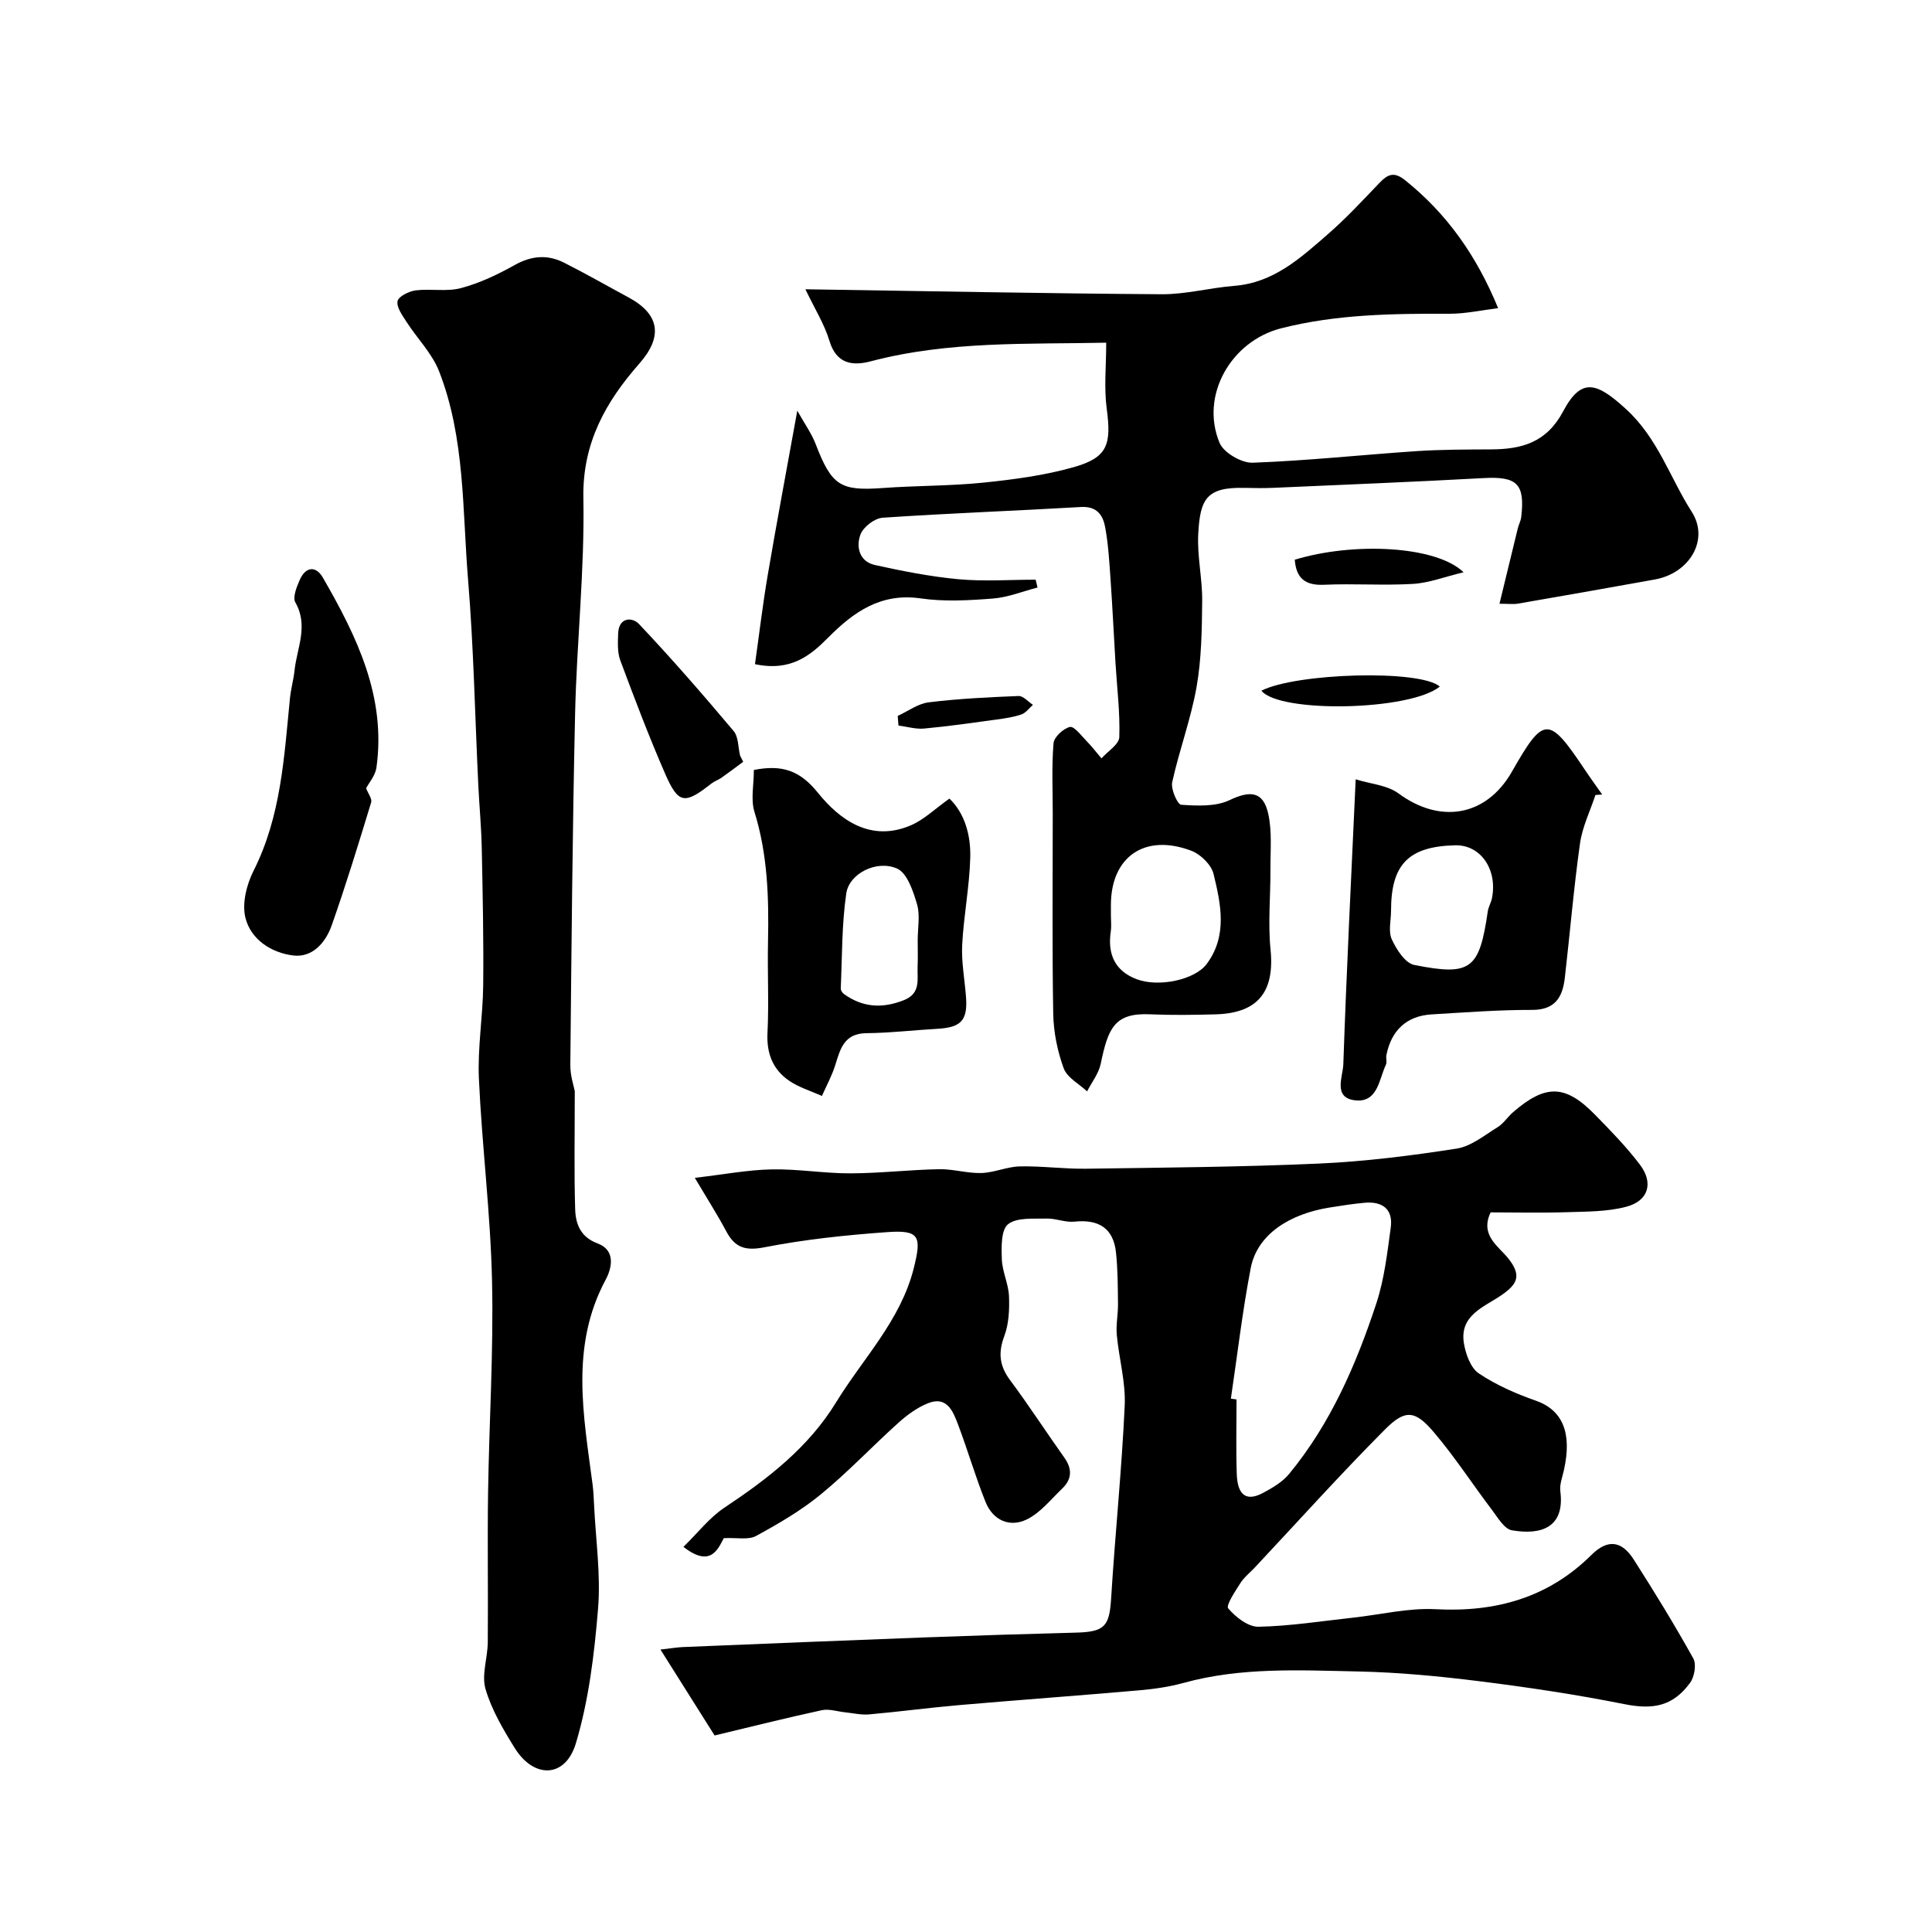 <svg enable-background="new 0 0 400 400" viewBox="0 0 400 400" xmlns="http://www.w3.org/2000/svg"><g fill="#000001"><path d="m149.85 318.46c-1.21 2.29-2.76 6.18-8.35 1.8 2.98-2.9 5.4-6.08 8.55-8.16 8.97-5.96 17.36-12.46 23.06-21.77 5.58-9.12 13.36-16.93 16.08-27.78 1.65-6.59 1.2-7.94-5.53-7.45-8.49.61-17.01 1.5-25.35 3.13-3.98.78-6.13.11-7.94-3.29s-3.89-6.65-6.52-11.08c6.1-.71 11.01-1.66 15.94-1.75 5.43-.11 10.87.84 16.3.82 6.1-.02 12.2-.74 18.31-.86 2.93-.06 5.87.88 8.79.79 2.67-.08 5.3-1.31 7.96-1.37 4.57-.1 9.16.55 13.73.48 16.1-.23 32.22-.35 48.3-1.07 9.49-.43 18.98-1.63 28.38-3.09 3-.46 5.76-2.75 8.49-4.43 1.24-.76 2.09-2.14 3.22-3.12 6.74-5.83 10.83-5.74 16.96.53 3.23 3.3 6.48 6.63 9.27 10.3 2.91 3.81 1.81 7.55-2.82 8.76-3.91 1.03-8.13.99-12.22 1.12-5.31.17-10.63.04-15.84.04-2.27 4.74 1.65 7.02 3.65 9.53 2.79 3.51 1.92 5.29-1.32 7.55-3.61 2.51-8.87 4.16-7.85 10.11.38 2.21 1.4 5.03 3.07 6.15 3.59 2.4 7.68 4.2 11.77 5.63 5.53 1.93 7.61 6.59 5.84 14.45-.32 1.43-.91 2.93-.73 4.32.96 7.46-3.9 9.14-10.03 8.08-1.56-.27-2.9-2.59-4.08-4.16-4.05-5.34-7.71-11-12.04-16.1-3.9-4.6-5.94-4.85-10.15-.62-9.22 9.26-17.97 19-26.91 28.54-1.02 1.09-2.25 2.05-3.04 3.29-1.08 1.7-3.03 4.61-2.51 5.22 1.54 1.81 4.12 3.84 6.26 3.8 6.54-.13 13.05-1.17 19.58-1.88 5.7-.62 11.44-2.05 17.08-1.75 12.46.66 23.35-2.37 32.28-11.24 3.5-3.48 6.37-2.76 8.72.9 4.31 6.73 8.48 13.55 12.37 20.53.68 1.22.24 3.8-.66 5.04-3.61 4.94-7.77 5.6-13.69 4.41-9.91-1.98-19.93-3.48-29.95-4.73-8.31-1.04-16.7-1.84-25.07-2.02-12.08-.25-24.24-.92-36.13 2.36-2.98.82-6.09 1.27-9.18 1.54-12.46 1.09-24.93 1.99-37.39 3.07-6.21.54-12.39 1.37-18.6 1.92-1.61.14-3.27-.26-4.9-.43-1.63-.16-3.35-.77-4.87-.44-7.43 1.61-14.8 3.46-22.19 5.23-3.73-5.91-7.21-11.44-11.21-17.79 2.45-.28 3.51-.46 4.57-.51 16.7-.68 33.39-1.38 50.09-2 10.43-.39 20.87-.72 31.3-.99 6.04-.15 6.99-1.3 7.35-7.13.82-13.31 2.2-26.58 2.81-39.89.22-4.84-1.19-9.73-1.64-14.62-.19-2.09.27-4.24.25-6.36-.04-3.56-.04-7.13-.41-10.66-.53-5.09-3.59-6.96-8.61-6.43-1.88.2-3.85-.69-5.77-.64-2.74.08-6.14-.28-7.98 1.18-1.46 1.16-1.37 4.76-1.28 7.25.09 2.56 1.37 5.07 1.48 7.63.11 2.75-.02 5.73-.97 8.27-1.31 3.48-1 6.18 1.21 9.14 3.89 5.23 7.44 10.71 11.22 16.03 1.67 2.34 1.58 4.46-.44 6.4-2.36 2.26-4.54 5.05-7.37 6.41-3.54 1.7-6.99.15-8.51-3.65-2.11-5.27-3.69-10.74-5.7-16.05-1.04-2.74-2.31-5.94-6.22-4.37-2.22.89-4.3 2.41-6.1 4.03-5.42 4.87-10.44 10.21-16.06 14.82-4.09 3.36-8.77 6.09-13.44 8.63-1.59.86-3.97.31-6.67.45zm104.99-28.89c.39.06.78.11 1.17.17 0 5.15-.13 10.31.05 15.45.12 3.45 1.33 6.14 5.52 3.86 1.92-1.04 3.97-2.24 5.32-3.89 8.6-10.43 13.88-22.65 18.06-35.32 1.65-5.02 2.26-10.42 2.98-15.69.52-3.83-1.75-5.46-5.42-5.13-2.43.22-4.85.6-7.27.99-8.11 1.3-14.93 5.45-16.3 12.53-1.72 8.94-2.77 18.01-4.11 27.03z"/><path d="m156.31 137.51c.89-6.29 1.61-12.42 2.65-18.5 1.85-10.89 3.9-21.74 6.11-33.98 1.54 2.75 2.97 4.73 3.82 6.95 3.3 8.56 5.09 9.7 13.87 9.06 6.92-.51 13.89-.41 20.78-1.11 6.31-.65 12.69-1.49 18.76-3.21 7-1.98 7.83-4.66 6.84-12.05-.59-4.4-.11-8.93-.11-13.72-16.09.35-32.59-.41-48.77 3.86-3.67.97-7.07.6-8.52-4.2-1.06-3.52-3.1-6.75-4.99-10.72 25.2.38 49.47.87 73.74 1.03 5.02.03 10.04-1.34 15.08-1.74 8.13-.64 13.72-5.79 19.37-10.71 3.76-3.27 7.17-6.96 10.63-10.57 1.74-1.81 3.03-2.46 5.39-.55 8.61 6.92 14.73 15.55 19.21 26.45-3.51.43-6.79 1.17-10.07 1.16-11.72-.04-23.37.09-34.85 3.01-10.35 2.63-16.85 13.89-12.75 23.72.85 2.04 4.54 4.19 6.85 4.11 11.33-.41 22.63-1.64 33.96-2.4 5.13-.34 10.29-.33 15.43-.36 6.37-.03 11.48-1.44 14.9-7.89 3.79-7.13 6.98-5.96 13-.46 6.65 6.08 9.1 14.23 13.63 21.3 3.65 5.71-.39 12.66-7.63 13.98-9.45 1.72-18.92 3.37-28.38 5.01-.93.16-1.9.02-3.81.02 1.36-5.62 2.57-10.61 3.79-15.59.19-.79.61-1.54.71-2.33.82-6.9-.87-8.47-7.71-8.1-14.52.79-29.06 1.38-43.59 2.02-2 .09-4 .05-6 .01-7.86-.18-9.2 2.28-9.57 9.64-.23 4.57.87 9.19.82 13.79-.06 5.95-.14 11.99-1.17 17.83-1.18 6.65-3.59 13.07-5.04 19.69-.31 1.43 1.1 4.61 1.87 4.66 3.33.22 7.11.41 9.98-.95 4.28-2.04 7-1.88 8.04 2.83.81 3.68.43 7.65.45 11.49.03 5.53-.53 11.11.02 16.57.88 8.73-2.55 13.21-11.38 13.45-4.52.12-9.06.19-13.58-.01-7.43-.34-8.68 2.98-10.2 10.26-.42 2.01-1.85 3.8-2.82 5.7-1.67-1.57-4.14-2.85-4.84-4.77-1.3-3.56-2.1-7.49-2.17-11.28-.24-13.82-.1-27.65-.1-41.48 0-4.85-.24-9.72.16-14.54.11-1.29 2.01-3.05 3.38-3.38.87-.21 2.34 1.76 3.42 2.87 1.12 1.14 2.09 2.42 3.13 3.63 1.29-1.46 3.64-2.89 3.69-4.4.17-5.1-.48-10.22-.79-15.34-.35-5.76-.62-11.53-1.02-17.28-.25-3.6-.46-7.22-1.1-10.76-.45-2.51-1.67-4.45-5.01-4.26-13.69.8-27.4 1.29-41.08 2.22-1.66.11-3.99 1.9-4.58 3.45-.97 2.56-.26 5.63 2.99 6.34 5.7 1.26 11.47 2.4 17.27 2.94 5.29.49 10.66.1 16 .1.13.54.26 1.08.39 1.62-3.08.8-6.12 2.04-9.24 2.28-4.97.39-10.07.68-14.97-.03-8.22-1.18-13.83 2.78-19.09 8.07-3.77 3.81-7.81 7.11-15.2 5.55zm73.69 51.89c0 1.16.14 2.34-.03 3.48-.69 4.66.86 8.15 5.36 9.85 4.57 1.73 12.07.14 14.52-3.17 4.33-5.84 2.92-12.38 1.4-18.63-.46-1.89-2.67-4.05-4.57-4.78-9.66-3.67-16.68 1.22-16.68 11.25z"/><path d="m119 225.9c0 9.03-.15 16.72.08 24.41.09 3.05 1.07 5.8 4.63 7.12 3.84 1.43 2.95 5.15 1.7 7.49-7.41 13.8-4.59 28.12-2.72 42.44.19 1.47.24 2.96.32 4.45.34 7.1 1.39 14.25.81 21.27-.77 9.37-1.91 18.9-4.59 27.85-2.17 7.24-8.71 7.37-12.68.95-2.39-3.85-4.78-7.9-6.03-12.19-.85-2.93.44-6.43.47-9.68.09-10.33-.09-20.66.06-30.98.22-14.61 1.15-29.23.82-43.82-.31-13.98-2.08-27.92-2.72-41.89-.29-6.4.82-12.85.89-19.28.1-9.52-.1-19.04-.3-28.55-.09-4.3-.5-8.59-.71-12.89-.69-14.19-.95-28.42-2.12-42.57-1.2-14.47-.6-29.29-5.99-43.13-1.45-3.73-4.54-6.81-6.76-10.27-.86-1.34-2.09-3.01-1.85-4.28.18-.97 2.35-2.05 3.75-2.23 3.12-.39 6.45.32 9.41-.48 3.86-1.03 7.6-2.81 11.11-4.78 3.46-1.93 6.78-2.2 10.17-.49 4.52 2.27 8.91 4.8 13.37 7.2 6.55 3.52 7.1 8.19 2.27 13.68-6.95 7.9-11.82 16.45-11.61 27.86.28 14.84-1.37 29.71-1.71 44.58-.55 24.25-.75 48.51-.99 72.76-.04 2.24.75 4.49.92 5.45z"/><path d="m330.32 164.59c-1.1 3.34-2.72 6.62-3.2 10.05-1.3 9.24-2.07 18.54-3.14 27.81-.46 3.97-1.97 6.66-6.81 6.64-6.92-.02-13.85.52-20.78.93-5.14.31-8.33 3.27-9.35 8.43-.13.64.16 1.43-.1 1.98-1.46 3.1-1.7 7.97-6.47 7.37-4.51-.57-2.44-4.91-2.35-7.43.66-19.32 1.63-38.63 2.56-59.02 3.04.95 6.52 1.19 8.88 2.93 8.66 6.38 18.2 4.74 23.48-4.54 6.59-11.56 7.58-11.59 15.02-.47 1.18 1.77 2.44 3.49 3.66 5.23-.46.04-.93.06-1.4.09zm-42.32 23.96c0 2-.6 4.27.15 5.92.96 2.1 2.78 4.94 4.65 5.31 11.77 2.35 13.48.9 15.23-11.09.14-.95.7-1.84.88-2.79 1.14-5.98-2.42-11.02-7.63-10.89-9.65.23-13.28 3.93-13.28 13.54z"/><path d="m156.08 159.41c5.76-1.12 9.47.03 13.23 4.69 4.56 5.67 10.94 10.29 19.19 6.81 2.8-1.18 5.12-3.49 8.07-5.57 3.15 3.02 4.44 7.55 4.31 12.22-.16 6.03-1.36 12.03-1.67 18.07-.18 3.56.52 7.16.79 10.75.37 4.86-.99 6.34-5.89 6.62-4.92.28-9.83.86-14.75.91-4.58.06-5.38 3.21-6.42 6.58-.68 2.21-1.83 4.28-2.77 6.42-2.29-1.04-4.8-1.78-6.84-3.19-3.33-2.31-4.64-5.63-4.43-9.86.31-6.31-.03-12.64.11-18.96.19-9.08-.08-18.04-2.82-26.85-.78-2.55-.11-5.57-.11-8.64zm33.92 35.24c0-2.49.53-5.14-.14-7.44-.8-2.72-2.05-6.48-4.14-7.39-4.26-1.85-9.91 1.05-10.51 5.16-.94 6.48-.85 13.11-1.14 19.68-.02.38.34.91.67 1.15 3.87 2.78 7.91 3.03 12.36 1.28 3.61-1.42 2.77-4.31 2.88-6.96.08-1.82.02-3.65.02-5.48z"/><path d="m75.8 163.2c.41 1.09 1.28 2.18 1.04 2.94-2.6 8.53-5.21 17.06-8.17 25.46-1.25 3.53-3.97 6.72-7.98 6.22-4.51-.56-8.76-3.29-9.88-7.81-.73-2.95.24-6.85 1.68-9.71 5.7-11.29 6.33-23.53 7.54-35.7.19-1.94.74-3.85.95-5.79.5-4.67 2.94-9.24.17-14.09-.6-1.05.27-3.19.9-4.64 1.21-2.78 3.35-3.01 4.81-.47 7.01 12.17 13.14 24.67 11.07 39.37-.25 1.63-1.56 3.11-2.13 4.22z"/><path d="m153.87 157.72c-1.49 1.1-2.97 2.23-4.48 3.29-.65.46-1.45.71-2.08 1.2-5.59 4.39-6.85 4.29-9.62-2.06-3.35-7.69-6.33-15.55-9.26-23.41-.63-1.68-.51-3.71-.45-5.57.11-3.4 2.92-3.46 4.32-1.97 6.77 7.16 13.24 14.61 19.59 22.15 1.02 1.21.92 3.38 1.34 5.1.22.42.43.85.64 1.27z"/><path d="m303.02 118.48c-3.98.96-7.2 2.22-10.48 2.41-6.12.36-12.28-.1-18.4.18-3.98.18-5.79-1.41-6.07-5.19 12.19-3.7 29.25-2.9 34.95 2.6z"/><path d="m298.1 142.15c-6.32 5.06-33.25 5.51-36.94.85 7.21-3.67 32.87-4.43 36.94-.85z"/><path d="m185.86 148.22c2.14-.97 4.2-2.54 6.42-2.81 6.17-.76 12.39-1.06 18.61-1.31.96-.04 1.98 1.19 2.97 1.83-.79.69-1.48 1.68-2.4 1.99-1.66.57-3.44.82-5.19 1.06-4.97.68-9.95 1.4-14.95 1.86-1.73.16-3.53-.4-5.3-.62-.06-.67-.11-1.34-.16-2z"/></g></svg>